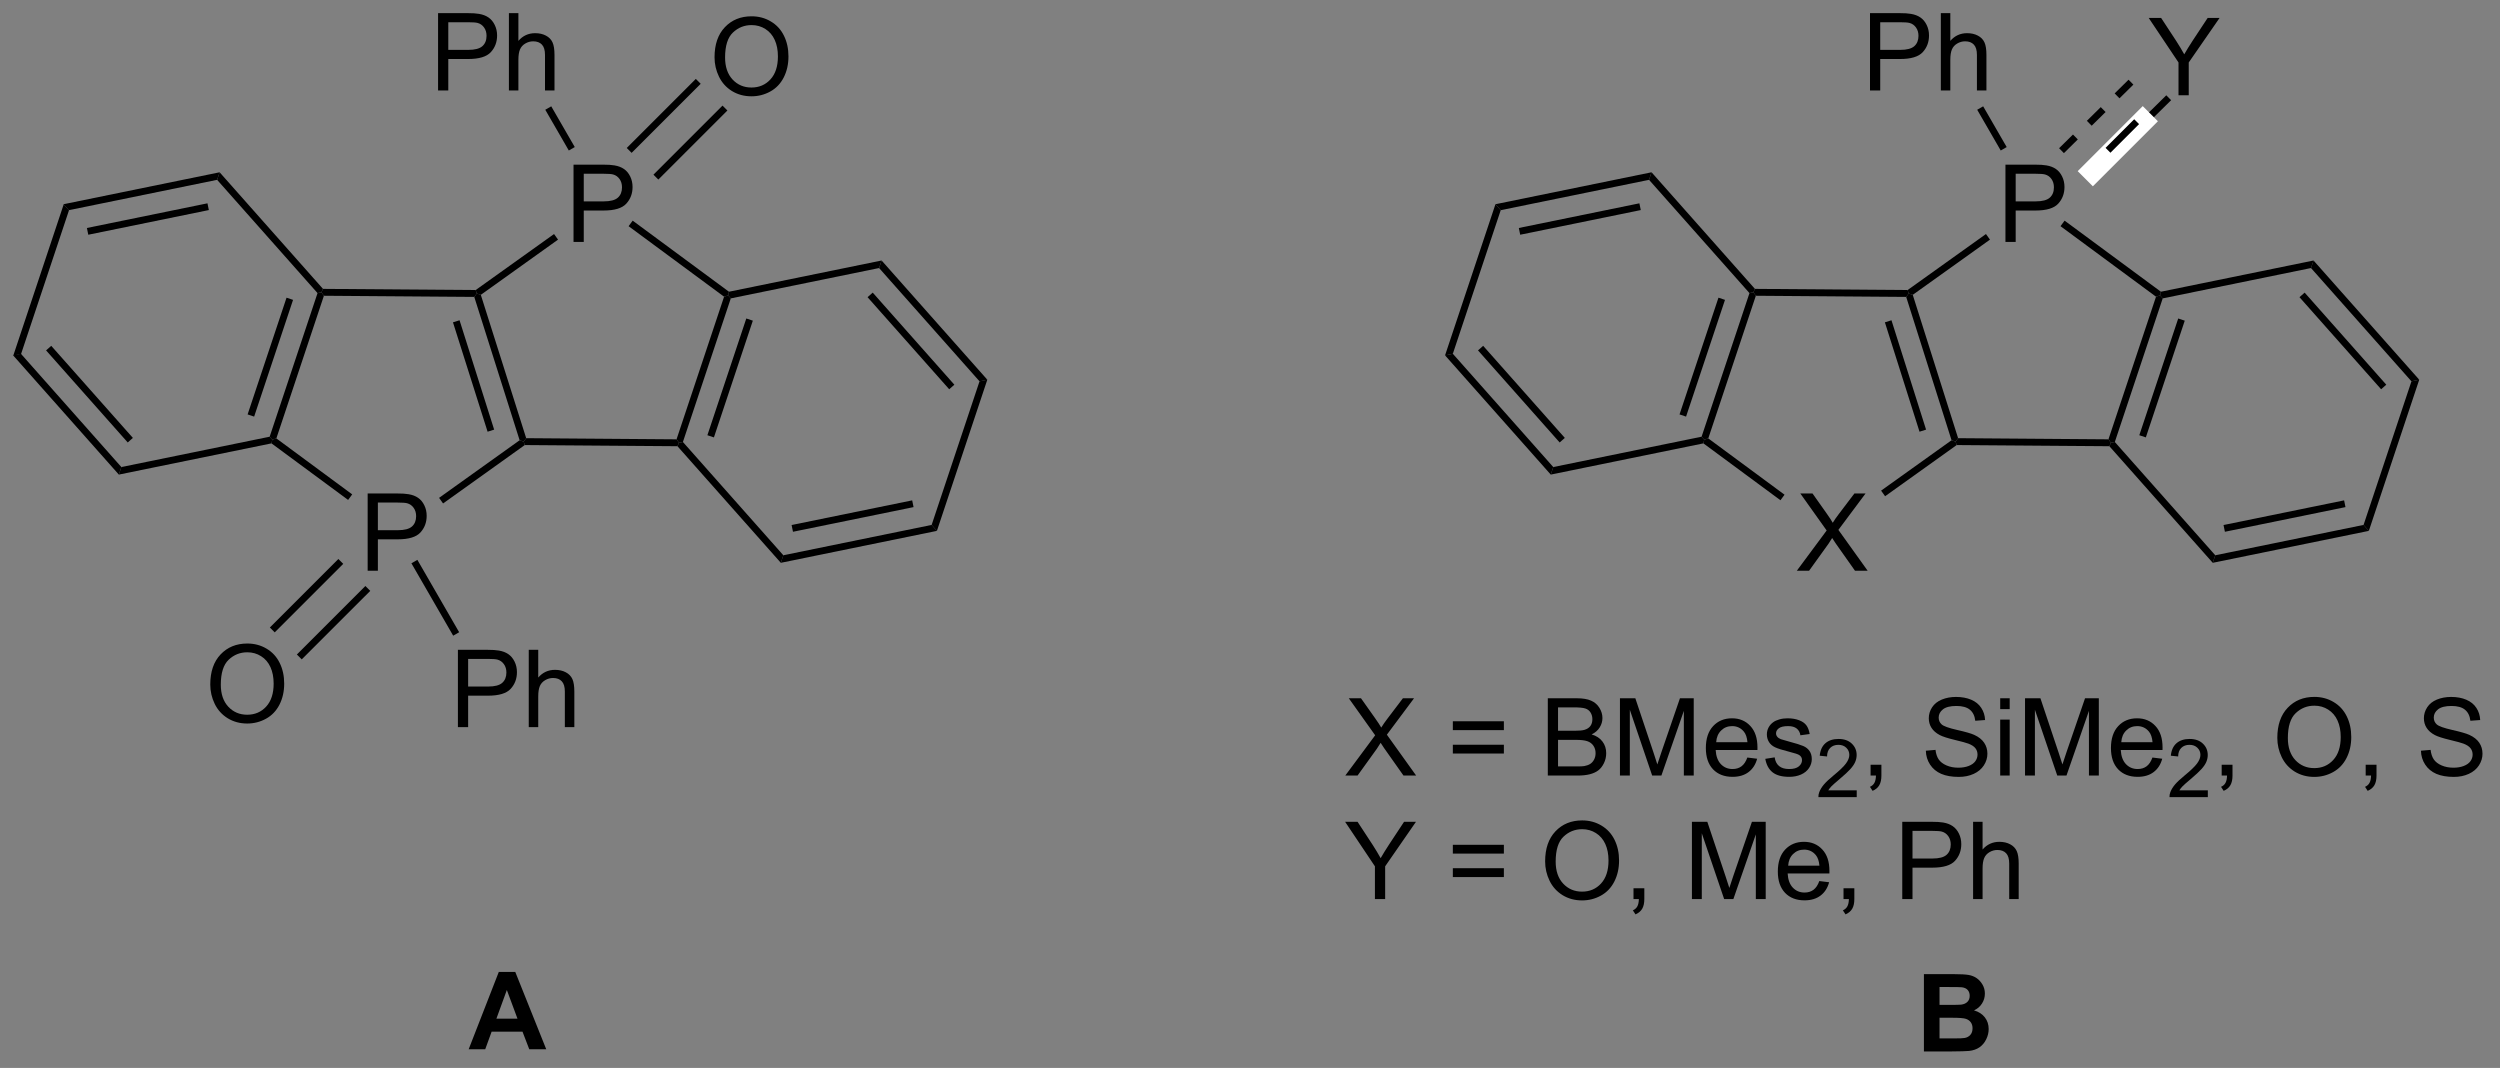 <?xml version="1.0" encoding="UTF-8"?>
<!DOCTYPE svg PUBLIC '-//W3C//DTD SVG 1.0//EN'
          'http://www.w3.org/TR/2001/REC-SVG-20010904/DTD/svg10.dtd'>
<svg stroke-dasharray="none" shape-rendering="auto" xmlns="http://www.w3.org/2000/svg" font-family="'Dialog'" text-rendering="auto" width="508" fill-opacity="1" color-interpolation="auto" color-rendering="auto" preserveAspectRatio="xMidYMid meet" font-size="12px" viewBox="0 0 508 217" fill="black" xmlns:xlink="http://www.w3.org/1999/xlink" stroke="black" image-rendering="auto" stroke-miterlimit="10" stroke-linecap="square" stroke-linejoin="miter" font-style="normal" stroke-width="1" height="217" stroke-dashoffset="0" font-weight="normal" stroke-opacity="1"
><rect x="0" y="0" width="508" height="217" fill="#808080" stroke="none"/><!--Generated by the Batik Graphics2D SVG Generator--><defs id="genericDefs"
  /><g
  ><defs id="defs1"
    ><clipPath clipPathUnits="userSpaceOnUse" id="clipPath1"
      ><path d="M0.633 1.583 L190.794 1.583 L190.794 82.702 L0.633 82.702 L0.633 1.583 Z"
      /></clipPath
      ><clipPath clipPathUnits="userSpaceOnUse" id="clipPath2"
      ><path d="M27.732 13.169 L27.732 92.032 L212.606 92.032 L212.606 13.169 Z"
      /></clipPath
    ></defs
    ><g transform="scale(2.667,2.667) translate(-0.633,-1.583) matrix(1.029,0,0,1.029,-27.892,-11.963)"
    ><path d="M32.437 28.297 L32.828 28.738 L29.281 39.376 L28.704 39.494 Z" stroke="none" clip-path="url(#clipPath2)"
    /></g
    ><g transform="matrix(2.743,0,0,2.743,-76.067,-36.121)"
    ><path d="M28.704 39.494 L29.281 39.376 L36.721 47.767 L36.535 48.326 ZM31.145 39.125 L37.194 45.947 L37.575 45.608 L31.527 38.787 Z" stroke="none" clip-path="url(#clipPath2)"
    /></g
    ><g transform="matrix(2.743,0,0,2.743,-76.067,-36.121)"
    ><path d="M36.535 48.326 L36.721 47.767 L47.708 45.519 L47.903 45.74 L47.843 46.013 Z" stroke="none" clip-path="url(#clipPath2)"
    /></g
    ><g transform="matrix(2.743,0,0,2.743,-76.067,-36.121)"
    ><path d="M48.204 45.645 L47.903 45.74 L47.708 45.519 L51.254 34.881 L51.543 34.822 L51.726 35.078 ZM46.558 44.031 L49.441 35.382 L48.958 35.221 L46.074 43.869 Z" stroke="none" clip-path="url(#clipPath2)"
    /></g
    ><g transform="matrix(2.743,0,0,2.743,-76.067,-36.121)"
    ><path d="M51.658 34.568 L51.543 34.822 L51.254 34.881 L43.815 26.49 L44.001 25.931 Z" stroke="none" clip-path="url(#clipPath2)"
    /></g
    ><g transform="matrix(2.743,0,0,2.743,-76.067,-36.121)"
    ><path d="M44.001 25.931 L43.815 26.49 L32.828 28.738 L32.437 28.297 ZM43.1 28.23 L34.169 30.057 L34.271 30.557 L43.202 28.73 Z" stroke="none" clip-path="url(#clipPath2)"
    /></g
    ><g transform="matrix(2.743,0,0,2.743,-76.067,-36.121)"
    ><path d="M54.967 55.45 L54.967 49.724 L57.128 49.724 Q57.698 49.724 57.998 49.779 Q58.42 49.849 58.703 50.047 Q58.99 50.242 59.164 50.599 Q59.339 50.953 59.339 51.38 Q59.339 52.109 58.873 52.617 Q58.409 53.122 57.193 53.122 L55.724 53.122 L55.724 55.45 L54.967 55.45 ZM55.724 52.445 L57.206 52.445 Q57.94 52.445 58.248 52.172 Q58.558 51.898 58.558 51.404 Q58.558 51.044 58.375 50.789 Q58.193 50.531 57.896 50.45 Q57.706 50.398 57.19 50.398 L55.724 50.398 L55.724 52.445 Z" stroke="none" clip-path="url(#clipPath2)"
    /></g
    ><g transform="matrix(2.743,0,0,2.743,-76.067,-36.121)"
    ><path d="M47.843 46.013 L47.903 45.74 L48.204 45.645 L53.822 49.792 L53.519 50.203 Z" stroke="none" clip-path="url(#clipPath2)"
    /></g
    ><g transform="matrix(2.743,0,0,2.743,-76.067,-36.121)"
    ><path d="M60.554 50.464 L60.258 50.049 L66.225 45.782 L66.524 45.882 L66.605 46.138 Z" stroke="none" clip-path="url(#clipPath2)"
    /></g
    ><g transform="matrix(2.743,0,0,2.743,-76.067,-36.121)"
    ><path d="M66.711 45.628 L66.524 45.882 L66.225 45.782 L62.864 35.163 L63.051 34.91 L63.35 35.01 ZM64.338 44.995 L61.774 36.893 L61.287 37.047 L63.852 45.149 Z" stroke="none" clip-path="url(#clipPath2)"
    /></g
    ><g transform="matrix(2.743,0,0,2.743,-76.067,-36.121)"
    ><path d="M62.97 34.654 L63.051 34.91 L62.864 35.163 L51.726 35.078 L51.543 34.822 L51.658 34.568 Z" stroke="none" clip-path="url(#clipPath2)"
    /></g
    ><g transform="matrix(2.743,0,0,2.743,-76.067,-36.121)"
    ><path d="M70.218 31.092 L70.218 25.365 L72.379 25.365 Q72.95 25.365 73.249 25.42 Q73.671 25.49 73.955 25.688 Q74.242 25.883 74.416 26.24 Q74.591 26.594 74.591 27.021 Q74.591 27.75 74.124 28.258 Q73.661 28.764 72.445 28.764 L70.976 28.764 L70.976 31.092 L70.218 31.092 ZM70.976 28.086 L72.458 28.086 Q73.192 28.086 73.499 27.813 Q73.809 27.54 73.809 27.045 Q73.809 26.685 73.627 26.43 Q73.445 26.172 73.148 26.092 Q72.958 26.04 72.442 26.04 L70.976 26.04 L70.976 28.086 Z" stroke="none" clip-path="url(#clipPath2)"
    /></g
    ><g transform="matrix(2.743,0,0,2.743,-76.067,-36.121)"
    ><path d="M66.605 46.138 L66.524 45.882 L66.711 45.628 L77.849 45.714 L78.032 45.97 L77.917 46.224 Z" stroke="none" clip-path="url(#clipPath2)"
    /></g
    ><g transform="matrix(2.743,0,0,2.743,-76.067,-36.121)"
    ><path d="M78.321 45.911 L78.032 45.97 L77.849 45.714 L81.371 35.147 L81.672 35.052 L81.868 35.273 ZM80.618 45.571 L83.501 36.923 L83.017 36.761 L80.134 45.41 Z" stroke="none" clip-path="url(#clipPath2)"
    /></g
    ><g transform="matrix(2.743,0,0,2.743,-76.067,-36.121)"
    ><path d="M81.732 34.779 L81.672 35.052 L81.371 35.147 L74.297 29.924 L74.6 29.514 Z" stroke="none" clip-path="url(#clipPath2)"
    /></g
    ><g transform="matrix(2.743,0,0,2.743,-76.067,-36.121)"
    ><path d="M68.774 30.505 L69.07 30.92 L63.35 35.01 L63.051 34.91 L62.97 34.654 Z" stroke="none" clip-path="url(#clipPath2)"
    /></g
    ><g transform="matrix(2.743,0,0,2.743,-76.067,-36.121)"
    ><path d="M77.917 46.224 L78.032 45.97 L78.321 45.911 L85.761 54.302 L85.574 54.861 Z" stroke="none" clip-path="url(#clipPath2)"
    /></g
    ><g transform="matrix(2.743,0,0,2.743,-76.067,-36.121)"
    ><path d="M85.574 54.861 L85.761 54.302 L96.747 52.054 L97.138 52.495 ZM86.475 52.562 L95.407 50.735 L95.305 50.235 L86.373 52.062 Z" stroke="none" clip-path="url(#clipPath2)"
    /></g
    ><g transform="matrix(2.743,0,0,2.743,-76.067,-36.121)"
    ><path d="M97.138 52.495 L96.747 52.054 L100.294 41.416 L100.871 41.297 Z" stroke="none" clip-path="url(#clipPath2)"
    /></g
    ><g transform="matrix(2.743,0,0,2.743,-76.067,-36.121)"
    ><path d="M100.871 41.297 L100.294 41.416 L92.854 33.025 L93.04 32.466 ZM98.43 41.667 L92.382 34.845 L92 35.184 L98.048 42.005 Z" stroke="none" clip-path="url(#clipPath2)"
    /></g
    ><g transform="matrix(2.743,0,0,2.743,-76.067,-36.121)"
    ><path d="M93.04 32.466 L92.854 33.025 L81.868 35.273 L81.672 35.052 L81.732 34.779 Z" stroke="none" clip-path="url(#clipPath2)"
    /></g
    ><g transform="matrix(2.743,0,0,2.743,-76.067,-36.121)"
    ><path d="M60.183 19.868 L60.183 14.141 L62.345 14.141 Q62.915 14.141 63.215 14.196 Q63.636 14.266 63.92 14.464 Q64.207 14.659 64.381 15.016 Q64.556 15.37 64.556 15.797 Q64.556 16.527 64.09 17.034 Q63.626 17.54 62.41 17.54 L60.941 17.54 L60.941 19.868 L60.183 19.868 ZM60.941 16.863 L62.423 16.863 Q63.157 16.863 63.465 16.589 Q63.774 16.316 63.774 15.821 Q63.774 15.461 63.592 15.206 Q63.41 14.948 63.113 14.868 Q62.923 14.816 62.407 14.816 L60.941 14.816 L60.941 16.863 ZM65.431 19.868 L65.431 14.141 L66.134 14.141 L66.134 16.196 Q66.626 15.626 67.376 15.626 Q67.837 15.626 68.175 15.808 Q68.517 15.988 68.662 16.308 Q68.808 16.628 68.808 17.238 L68.808 19.868 L68.105 19.868 L68.105 17.238 Q68.105 16.712 67.876 16.472 Q67.649 16.23 67.23 16.23 Q66.918 16.23 66.642 16.394 Q66.368 16.555 66.251 16.834 Q66.134 17.11 66.134 17.597 L66.134 19.868 L65.431 19.868 Z" stroke="none" clip-path="url(#clipPath2)"
    /></g
    ><g transform="matrix(2.743,0,0,2.743,-76.067,-36.121)"
    ><path d="M70.31 24.063 L69.868 24.318 L68.125 21.299 L68.567 21.044 Z" stroke="none" clip-path="url(#clipPath2)"
    /></g
    ><g transform="matrix(2.743,0,0,2.743,-76.067,-36.121)"
    ><path d="M138.513 28.297 L138.904 28.738 L135.357 39.376 L134.78 39.494 Z" stroke="none" clip-path="url(#clipPath2)"
    /></g
    ><g transform="matrix(2.743,0,0,2.743,-76.067,-36.121)"
    ><path d="M134.78 39.494 L135.357 39.376 L142.797 47.767 L142.611 48.326 ZM137.221 39.125 L143.27 45.947 L143.652 45.608 L137.603 38.787 Z" stroke="none" clip-path="url(#clipPath2)"
    /></g
    ><g transform="matrix(2.743,0,0,2.743,-76.067,-36.121)"
    ><path d="M142.611 48.326 L142.797 47.767 L153.784 45.519 L153.979 45.74 L153.919 46.013 Z" stroke="none" clip-path="url(#clipPath2)"
    /></g
    ><g transform="matrix(2.743,0,0,2.743,-76.067,-36.121)"
    ><path d="M154.28 45.645 L153.979 45.74 L153.784 45.519 L157.331 34.881 L157.619 34.822 L157.803 35.078 ZM152.634 44.031 L155.518 35.382 L155.034 35.221 L152.15 43.869 Z" stroke="none" clip-path="url(#clipPath2)"
    /></g
    ><g transform="matrix(2.743,0,0,2.743,-76.067,-36.121)"
    ><path d="M157.735 34.568 L157.619 34.822 L157.331 34.881 L149.891 26.49 L150.077 25.931 Z" stroke="none" clip-path="url(#clipPath2)"
    /></g
    ><g transform="matrix(2.743,0,0,2.743,-76.067,-36.121)"
    ><path d="M150.077 25.931 L149.891 26.49 L138.904 28.738 L138.513 28.297 ZM149.176 28.23 L140.245 30.057 L140.347 30.557 L149.279 28.73 Z" stroke="none" clip-path="url(#clipPath2)"
    /></g
    ><g transform="matrix(2.743,0,0,2.743,-76.067,-36.121)"
    ><path d="M160.837 55.45 L163.05 52.466 L161.097 49.724 L162.001 49.724 L163.04 51.193 Q163.363 51.648 163.501 51.896 Q163.691 51.583 163.954 51.242 L165.105 49.724 L165.931 49.724 L163.918 52.422 L166.087 55.45 L165.149 55.45 L163.707 53.406 Q163.587 53.232 163.457 53.023 Q163.267 53.336 163.183 53.453 L161.746 55.45 L160.837 55.45 Z" stroke="none" clip-path="url(#clipPath2)"
    /></g
    ><g transform="matrix(2.743,0,0,2.743,-76.067,-36.121)"
    ><path d="M153.919 46.013 L153.979 45.74 L154.28 45.645 L159.929 49.816 L159.626 50.226 Z" stroke="none" clip-path="url(#clipPath2)"
    /></g
    ><g transform="matrix(2.743,0,0,2.743,-76.067,-36.121)"
    ><path d="M167.379 49.929 L167.082 49.514 L172.301 45.782 L172.6 45.882 L172.681 46.138 Z" stroke="none" clip-path="url(#clipPath2)"
    /></g
    ><g transform="matrix(2.743,0,0,2.743,-76.067,-36.121)"
    ><path d="M172.787 45.628 L172.6 45.882 L172.301 45.782 L168.94 35.163 L169.127 34.91 L169.427 35.01 ZM170.414 44.995 L167.85 36.893 L167.363 37.047 L169.928 45.149 Z" stroke="none" clip-path="url(#clipPath2)"
    /></g
    ><g transform="matrix(2.743,0,0,2.743,-76.067,-36.121)"
    ><path d="M169.047 34.654 L169.127 34.91 L168.94 35.163 L157.803 35.078 L157.619 34.822 L157.735 34.568 Z" stroke="none" clip-path="url(#clipPath2)"
    /></g
    ><g transform="matrix(2.743,0,0,2.743,-76.067,-36.121)"
    ><path d="M176.294 31.092 L176.294 25.365 L178.456 25.365 Q179.026 25.365 179.326 25.42 Q179.747 25.49 180.031 25.688 Q180.318 25.883 180.492 26.24 Q180.667 26.594 180.667 27.021 Q180.667 27.75 180.201 28.258 Q179.737 28.764 178.521 28.764 L177.052 28.764 L177.052 31.092 L176.294 31.092 ZM177.052 28.086 L178.534 28.086 Q179.268 28.086 179.576 27.813 Q179.885 27.54 179.885 27.045 Q179.885 26.685 179.703 26.43 Q179.521 26.172 179.224 26.092 Q179.034 26.04 178.518 26.04 L177.052 26.04 L177.052 28.086 Z" stroke="none" clip-path="url(#clipPath2)"
    /></g
    ><g transform="matrix(2.743,0,0,2.743,-76.067,-36.121)"
    ><path d="M172.681 46.138 L172.6 45.882 L172.787 45.628 L183.925 45.714 L184.108 45.97 L183.993 46.224 Z" stroke="none" clip-path="url(#clipPath2)"
    /></g
    ><g transform="matrix(2.743,0,0,2.743,-76.067,-36.121)"
    ><path d="M184.397 45.911 L184.108 45.97 L183.925 45.714 L187.448 35.147 L187.748 35.052 L187.944 35.273 ZM186.694 45.571 L189.577 36.923 L189.093 36.761 L186.21 45.41 Z" stroke="none" clip-path="url(#clipPath2)"
    /></g
    ><g transform="matrix(2.743,0,0,2.743,-76.067,-36.121)"
    ><path d="M187.809 34.779 L187.748 35.052 L187.448 35.147 L180.373 29.924 L180.676 29.514 Z" stroke="none" clip-path="url(#clipPath2)"
    /></g
    ><g transform="matrix(2.743,0,0,2.743,-76.067,-36.121)"
    ><path d="M174.85 30.505 L175.147 30.92 L169.427 35.01 L169.127 34.91 L169.047 34.654 Z" stroke="none" clip-path="url(#clipPath2)"
    /></g
    ><g transform="matrix(2.743,0,0,2.743,-76.067,-36.121)"
    ><path d="M183.993 46.224 L184.108 45.97 L184.397 45.911 L191.837 54.302 L191.65 54.861 Z" stroke="none" clip-path="url(#clipPath2)"
    /></g
    ><g transform="matrix(2.743,0,0,2.743,-76.067,-36.121)"
    ><path d="M191.65 54.861 L191.837 54.302 L202.823 52.054 L203.214 52.495 ZM192.551 52.562 L201.483 50.735 L201.381 50.235 L192.449 52.062 Z" stroke="none" clip-path="url(#clipPath2)"
    /></g
    ><g transform="matrix(2.743,0,0,2.743,-76.067,-36.121)"
    ><path d="M203.214 52.495 L202.823 52.054 L206.37 41.416 L206.947 41.297 Z" stroke="none" clip-path="url(#clipPath2)"
    /></g
    ><g transform="matrix(2.743,0,0,2.743,-76.067,-36.121)"
    ><path d="M206.947 41.297 L206.37 41.416 L198.93 33.025 L199.117 32.466 ZM204.506 41.667 L198.458 34.845 L198.076 35.184 L204.124 42.005 Z" stroke="none" clip-path="url(#clipPath2)"
    /></g
    ><g transform="matrix(2.743,0,0,2.743,-76.067,-36.121)"
    ><path d="M199.117 32.466 L198.93 33.025 L187.944 35.273 L187.748 35.052 L187.809 34.779 Z" stroke="none" clip-path="url(#clipPath2)"
    /></g
    ><g transform="matrix(2.743,0,0,2.743,-76.067,-36.121)"
    ><path d="M166.26 19.868 L166.26 14.141 L168.421 14.141 Q168.991 14.141 169.291 14.196 Q169.713 14.266 169.996 14.464 Q170.283 14.659 170.457 15.016 Q170.632 15.37 170.632 15.797 Q170.632 16.527 170.166 17.034 Q169.702 17.54 168.486 17.54 L167.017 17.54 L167.017 19.868 L166.26 19.868 ZM167.017 16.863 L168.499 16.863 Q169.233 16.863 169.541 16.589 Q169.851 16.316 169.851 15.821 Q169.851 15.461 169.668 15.206 Q169.486 14.948 169.189 14.868 Q168.999 14.816 168.483 14.816 L167.017 14.816 L167.017 16.863 ZM171.507 19.868 L171.507 14.141 L172.21 14.141 L172.21 16.196 Q172.702 15.626 173.452 15.626 Q173.913 15.626 174.252 15.808 Q174.593 15.988 174.739 16.308 Q174.885 16.628 174.885 17.238 L174.885 19.868 L174.181 19.868 L174.181 17.238 Q174.181 16.712 173.952 16.472 Q173.726 16.23 173.306 16.23 Q172.994 16.23 172.718 16.394 Q172.444 16.555 172.327 16.834 Q172.21 17.11 172.21 17.597 L172.21 19.868 L171.507 19.868 Z" stroke="none" clip-path="url(#clipPath2)"
    /></g
    ><g transform="matrix(2.743,0,0,2.743,-76.067,-36.121)"
    ><path d="M176.386 24.063 L175.944 24.318 L174.201 21.299 L174.643 21.044 Z" stroke="none" clip-path="url(#clipPath2)"
    /></g
    ><g transform="matrix(2.743,0,0,2.743,-76.067,-36.121)"
    ><path d="M189.114 20.224 L189.114 17.797 L186.906 14.498 L187.827 14.498 L188.958 16.224 Q189.27 16.709 189.538 17.193 Q189.796 16.742 190.163 16.18 L191.273 14.498 L192.156 14.498 L189.872 17.797 L189.872 20.224 L189.114 20.224 Z" stroke="none" clip-path="url(#clipPath2)"
    /></g
    ><g transform="matrix(2.743,0,0,2.743,-76.067,-36.121)"
    ><path d="M182.581 26.496 L188.567 20.591 L188.209 20.228 L182.223 26.132 ZM180.625 24.512 L181.654 23.497 L181.296 23.134 L180.267 24.149 ZM182.683 22.482 L183.713 21.467 L183.354 21.104 L182.325 22.119 ZM184.742 20.452 L185.771 19.436 L185.413 19.073 L184.383 20.088 Z" stroke="none" clip-path="url(#clipPath2)"
    /></g
    ><g transform="matrix(2.743,0,0,2.743,-76.067,-36.121)"
    ><path d="M68.197 90.898 L66.939 90.898 L66.439 89.596 L64.15 89.596 L63.676 90.898 L62.45 90.898 L64.681 85.171 L65.903 85.171 L68.197 90.898 ZM66.067 88.632 L65.278 86.507 L64.504 88.632 L66.067 88.632 Z" stroke="none" clip-path="url(#clipPath2)"
    /></g
    ><g transform="matrix(2.743,0,0,2.743,-76.067,-36.121)"
    ><path d="M127.389 70.622 L129.603 67.638 L127.65 64.896 L128.553 64.896 L129.593 66.365 Q129.915 66.82 130.053 67.068 Q130.244 66.755 130.506 66.414 L131.658 64.896 L132.483 64.896 L130.47 67.594 L132.639 70.622 L131.702 70.622 L130.259 68.578 Q130.139 68.403 130.009 68.195 Q129.819 68.508 129.736 68.625 L128.298 70.622 L127.389 70.622 ZM139.138 67.255 L135.357 67.255 L135.357 66.599 L139.138 66.599 L139.138 67.255 ZM139.138 68.992 L135.357 68.992 L135.357 68.336 L139.138 68.336 L139.138 68.992 ZM142.392 70.622 L142.392 64.896 L144.54 64.896 Q145.197 64.896 145.593 65.07 Q145.991 65.242 146.215 65.604 Q146.439 65.966 146.439 66.359 Q146.439 66.727 146.238 67.052 Q146.04 67.375 145.639 67.575 Q146.158 67.727 146.436 68.094 Q146.718 68.461 146.718 68.961 Q146.718 69.365 146.546 69.711 Q146.376 70.055 146.126 70.242 Q145.876 70.43 145.499 70.526 Q145.124 70.622 144.577 70.622 L142.392 70.622 ZM143.15 67.302 L144.389 67.302 Q144.892 67.302 145.111 67.234 Q145.4 67.148 145.546 66.95 Q145.694 66.75 145.694 66.45 Q145.694 66.164 145.556 65.948 Q145.421 65.732 145.165 65.651 Q144.913 65.57 144.296 65.57 L143.15 65.57 L143.15 67.302 ZM143.15 69.945 L144.577 69.945 Q144.944 69.945 145.093 69.919 Q145.353 69.872 145.527 69.763 Q145.704 69.653 145.816 69.445 Q145.931 69.234 145.931 68.961 Q145.931 68.641 145.767 68.406 Q145.603 68.169 145.311 68.073 Q145.022 67.977 144.475 67.977 L143.15 67.977 L143.15 69.945 ZM147.736 70.622 L147.736 64.896 L148.876 64.896 L150.233 68.95 Q150.421 69.516 150.506 69.797 Q150.603 69.484 150.811 68.88 L152.181 64.896 L153.202 64.896 L153.202 70.622 L152.47 70.622 L152.47 65.828 L150.806 70.622 L150.124 70.622 L148.468 65.747 L148.468 70.622 L147.736 70.622 ZM157.173 69.286 L157.9 69.375 Q157.728 70.013 157.262 70.365 Q156.798 70.716 156.077 70.716 Q155.165 70.716 154.631 70.156 Q154.1 69.594 154.1 68.583 Q154.1 67.536 154.639 66.958 Q155.178 66.38 156.038 66.38 Q156.869 66.38 157.395 66.948 Q157.923 67.513 157.923 68.539 Q157.923 68.602 157.921 68.727 L154.827 68.727 Q154.866 69.411 155.212 69.776 Q155.561 70.138 156.079 70.138 Q156.468 70.138 156.741 69.935 Q157.014 69.732 157.173 69.286 ZM154.866 68.148 L157.181 68.148 Q157.134 67.625 156.915 67.365 Q156.579 66.958 156.046 66.958 Q155.561 66.958 155.231 67.284 Q154.9 67.607 154.866 68.148 ZM158.503 69.383 L159.198 69.273 Q159.255 69.693 159.524 69.917 Q159.792 70.138 160.271 70.138 Q160.755 70.138 160.99 69.94 Q161.224 69.742 161.224 69.477 Q161.224 69.24 161.018 69.102 Q160.872 69.008 160.299 68.865 Q159.526 68.669 159.227 68.526 Q158.927 68.383 158.774 68.133 Q158.62 67.88 158.62 67.575 Q158.62 67.297 158.745 67.062 Q158.872 66.825 159.091 66.669 Q159.255 66.547 159.539 66.463 Q159.823 66.38 160.146 66.38 Q160.636 66.38 161.003 66.521 Q161.372 66.661 161.547 66.901 Q161.724 67.141 161.792 67.544 L161.104 67.638 Q161.057 67.318 160.831 67.138 Q160.607 66.958 160.198 66.958 Q159.714 66.958 159.505 67.12 Q159.299 67.278 159.299 67.492 Q159.299 67.63 159.386 67.74 Q159.471 67.852 159.654 67.927 Q159.761 67.966 160.276 68.107 Q161.021 68.305 161.315 68.432 Q161.612 68.56 161.779 68.802 Q161.948 69.044 161.948 69.403 Q161.948 69.755 161.742 70.065 Q161.536 70.375 161.149 70.547 Q160.763 70.716 160.276 70.716 Q159.466 70.716 159.042 70.38 Q158.62 70.044 158.503 69.383 Z" stroke="none" clip-path="url(#clipPath2)"
    /></g
    ><g transform="matrix(2.743,0,0,2.743,-76.067,-36.121)"
    ><path d="M165.277 71.715 L165.277 72.222 L162.437 72.222 Q162.431 72.031 162.499 71.855 Q162.607 71.566 162.845 71.285 Q163.085 71.004 163.536 70.634 Q164.236 70.06 164.482 69.724 Q164.728 69.388 164.728 69.09 Q164.728 68.777 164.503 68.562 Q164.281 68.345 163.919 68.345 Q163.538 68.345 163.31 68.574 Q163.081 68.802 163.079 69.207 L162.536 69.152 Q162.593 68.545 162.956 68.228 Q163.32 67.91 163.931 67.91 Q164.55 67.91 164.91 68.254 Q165.271 68.595 165.271 69.101 Q165.271 69.359 165.165 69.609 Q165.06 69.857 164.814 70.132 Q164.57 70.408 164.001 70.888 Q163.527 71.287 163.392 71.429 Q163.257 71.572 163.169 71.715 L165.277 71.715 Z" stroke="none" clip-path="url(#clipPath2)"
    /></g
    ><g transform="matrix(2.743,0,0,2.743,-76.067,-36.121)"
    ><path d="M166.303 70.622 L166.303 69.82 L167.105 69.82 L167.105 70.622 Q167.105 71.065 166.949 71.336 Q166.793 71.607 166.452 71.755 L166.256 71.456 Q166.48 71.357 166.584 71.167 Q166.691 70.979 166.702 70.622 L166.303 70.622 ZM170.397 68.781 L171.113 68.719 Q171.162 69.148 171.347 69.424 Q171.535 69.7 171.925 69.87 Q172.316 70.039 172.803 70.039 Q173.238 70.039 173.569 69.911 Q173.902 69.781 174.064 69.557 Q174.225 69.333 174.225 69.068 Q174.225 68.797 174.069 68.596 Q173.912 68.396 173.553 68.258 Q173.324 68.169 172.535 67.979 Q171.746 67.789 171.428 67.622 Q171.019 67.406 170.816 67.088 Q170.615 66.771 170.615 66.375 Q170.615 65.943 170.86 65.565 Q171.108 65.187 171.579 64.992 Q172.053 64.797 172.631 64.797 Q173.269 64.797 173.754 65.002 Q174.24 65.208 174.501 65.607 Q174.764 66.005 174.785 66.508 L174.058 66.562 Q173.998 66.021 173.66 65.745 Q173.324 65.466 172.662 65.466 Q171.975 65.466 171.66 65.719 Q171.347 65.969 171.347 66.325 Q171.347 66.633 171.569 66.833 Q171.787 67.031 172.712 67.242 Q173.636 67.45 173.98 67.607 Q174.48 67.836 174.717 68.19 Q174.957 68.544 174.957 69.005 Q174.957 69.461 174.694 69.867 Q174.433 70.271 173.941 70.497 Q173.452 70.721 172.839 70.721 Q172.061 70.721 171.535 70.495 Q171.011 70.266 170.712 69.812 Q170.412 69.357 170.397 68.781 ZM175.905 65.703 L175.905 64.896 L176.608 64.896 L176.608 65.703 L175.905 65.703 ZM175.905 70.622 L175.905 66.474 L176.608 66.474 L176.608 70.622 L175.905 70.622 ZM177.744 70.622 L177.744 64.896 L178.885 64.896 L180.242 68.95 Q180.429 69.516 180.515 69.797 Q180.612 69.484 180.82 68.88 L182.19 64.896 L183.211 64.896 L183.211 70.622 L182.479 70.622 L182.479 65.828 L180.815 70.622 L180.132 70.622 L178.476 65.747 L178.476 70.622 L177.744 70.622 ZM187.182 69.286 L187.909 69.375 Q187.737 70.013 187.27 70.365 Q186.807 70.716 186.086 70.716 Q185.174 70.716 184.64 70.156 Q184.109 69.594 184.109 68.583 Q184.109 67.536 184.648 66.958 Q185.187 66.38 186.047 66.38 Q186.877 66.38 187.403 66.948 Q187.932 67.513 187.932 68.539 Q187.932 68.602 187.929 68.727 L184.836 68.727 Q184.875 69.411 185.221 69.776 Q185.57 70.138 186.088 70.138 Q186.476 70.138 186.75 69.935 Q187.023 69.732 187.182 69.286 ZM184.875 68.148 L187.19 68.148 Q187.143 67.625 186.924 67.365 Q186.588 66.958 186.054 66.958 Q185.57 66.958 185.239 67.284 Q184.909 67.607 184.875 68.148 Z" stroke="none" clip-path="url(#clipPath2)"
    /></g
    ><g transform="matrix(2.743,0,0,2.743,-76.067,-36.121)"
    ><path d="M191.286 71.715 L191.286 72.222 L188.446 72.222 Q188.44 72.031 188.508 71.855 Q188.616 71.566 188.854 71.285 Q189.094 71.004 189.545 70.634 Q190.244 70.06 190.491 69.724 Q190.737 69.388 190.737 69.09 Q190.737 68.777 190.512 68.562 Q190.289 68.345 189.928 68.345 Q189.547 68.345 189.319 68.574 Q189.09 68.802 189.088 69.207 L188.545 69.152 Q188.602 68.545 188.965 68.228 Q189.328 67.91 189.94 67.91 Q190.559 67.91 190.918 68.254 Q191.28 68.595 191.28 69.101 Q191.28 69.359 191.174 69.609 Q191.069 69.857 190.823 70.132 Q190.578 70.408 190.01 70.888 Q189.536 71.287 189.401 71.429 Q189.266 71.572 189.178 71.715 L191.286 71.715 Z" stroke="none" clip-path="url(#clipPath2)"
    /></g
    ><g transform="matrix(2.743,0,0,2.743,-76.067,-36.121)"
    ><path d="M192.312 70.622 L192.312 69.82 L193.114 69.82 L193.114 70.622 Q193.114 71.065 192.958 71.336 Q192.801 71.607 192.46 71.755 L192.265 71.456 Q192.489 71.357 192.593 71.167 Q192.7 70.979 192.71 70.622 L192.312 70.622 ZM196.434 67.833 Q196.434 66.406 197.2 65.602 Q197.965 64.794 199.176 64.794 Q199.968 64.794 200.603 65.174 Q201.242 65.552 201.575 66.229 Q201.911 66.906 201.911 67.766 Q201.911 68.638 201.559 69.325 Q201.208 70.013 200.562 70.367 Q199.919 70.721 199.171 70.721 Q198.364 70.721 197.726 70.331 Q197.09 69.937 196.762 69.263 Q196.434 68.586 196.434 67.833 ZM197.215 67.844 Q197.215 68.88 197.77 69.477 Q198.327 70.07 199.169 70.07 Q200.023 70.07 200.575 69.469 Q201.13 68.867 201.13 67.763 Q201.13 67.062 200.893 66.542 Q200.656 66.021 200.2 65.734 Q199.747 65.445 199.179 65.445 Q198.374 65.445 197.794 66 Q197.215 66.552 197.215 67.844 ZM202.98 70.622 L202.98 69.82 L203.782 69.82 L203.782 70.622 Q203.782 71.065 203.626 71.336 Q203.469 71.607 203.128 71.755 L202.933 71.456 Q203.157 71.357 203.261 71.167 Q203.368 70.979 203.378 70.622 L202.98 70.622 ZM207.074 68.781 L207.79 68.719 Q207.839 69.148 208.024 69.424 Q208.212 69.7 208.602 69.87 Q208.993 70.039 209.48 70.039 Q209.915 70.039 210.245 69.911 Q210.579 69.781 210.74 69.557 Q210.902 69.333 210.902 69.068 Q210.902 68.797 210.745 68.596 Q210.589 68.396 210.23 68.258 Q210.001 68.169 209.212 67.979 Q208.423 67.789 208.105 67.622 Q207.696 67.406 207.493 67.088 Q207.292 66.771 207.292 66.375 Q207.292 65.943 207.537 65.565 Q207.785 65.187 208.256 64.992 Q208.73 64.797 209.308 64.797 Q209.946 64.797 210.43 65.002 Q210.917 65.208 211.178 65.607 Q211.441 66.005 211.462 66.508 L210.735 66.562 Q210.675 66.021 210.337 65.745 Q210.001 65.466 209.339 65.466 Q208.652 65.466 208.337 65.719 Q208.024 65.969 208.024 66.325 Q208.024 66.633 208.245 66.833 Q208.464 67.031 209.389 67.242 Q210.313 67.45 210.657 67.607 Q211.157 67.836 211.394 68.19 Q211.633 68.544 211.633 69.005 Q211.633 69.461 211.37 69.867 Q211.11 70.271 210.618 70.497 Q210.128 70.721 209.516 70.721 Q208.738 70.721 208.212 70.495 Q207.688 70.266 207.389 69.812 Q207.089 69.357 207.074 68.781 Z" stroke="none" clip-path="url(#clipPath2)"
    /></g
    ><g transform="matrix(2.743,0,0,2.743,-76.067,-36.121)"
    ><path d="M129.585 79.772 L129.585 77.345 L127.376 74.046 L128.298 74.046 L129.428 75.772 Q129.741 76.257 130.009 76.741 Q130.267 76.29 130.634 75.728 L131.744 74.046 L132.626 74.046 L130.343 77.345 L130.343 79.772 L129.585 79.772 ZM139.138 76.405 L135.357 76.405 L135.357 75.749 L139.138 75.749 L139.138 76.405 ZM139.138 78.142 L135.357 78.142 L135.357 77.486 L139.138 77.486 L139.138 78.142 ZM142.194 76.983 Q142.194 75.556 142.96 74.751 Q143.725 73.944 144.936 73.944 Q145.728 73.944 146.363 74.324 Q147.001 74.702 147.335 75.379 Q147.671 76.056 147.671 76.915 Q147.671 77.788 147.319 78.475 Q146.968 79.163 146.322 79.517 Q145.678 79.871 144.931 79.871 Q144.124 79.871 143.486 79.481 Q142.85 79.087 142.522 78.413 Q142.194 77.736 142.194 76.983 ZM142.975 76.994 Q142.975 78.03 143.53 78.626 Q144.087 79.22 144.928 79.22 Q145.783 79.22 146.335 78.619 Q146.889 78.017 146.889 76.913 Q146.889 76.212 146.652 75.692 Q146.415 75.171 145.96 74.884 Q145.506 74.595 144.939 74.595 Q144.134 74.595 143.553 75.15 Q142.975 75.702 142.975 76.994 ZM148.74 79.772 L148.74 78.97 L149.542 78.97 L149.542 79.772 Q149.542 80.215 149.386 80.486 Q149.229 80.757 148.888 80.905 L148.693 80.606 Q148.917 80.507 149.021 80.317 Q149.128 80.129 149.138 79.772 L148.74 79.772 ZM153.068 79.772 L153.068 74.046 L154.208 74.046 L155.565 78.1 Q155.753 78.665 155.839 78.947 Q155.935 78.634 156.143 78.03 L157.513 74.046 L158.534 74.046 L158.534 79.772 L157.802 79.772 L157.802 74.978 L156.138 79.772 L155.456 79.772 L153.799 74.897 L153.799 79.772 L153.068 79.772 ZM162.505 78.436 L163.232 78.525 Q163.06 79.163 162.594 79.514 Q162.13 79.866 161.409 79.866 Q160.497 79.866 159.964 79.306 Q159.432 78.744 159.432 77.733 Q159.432 76.686 159.971 76.108 Q160.511 75.53 161.37 75.53 Q162.201 75.53 162.727 76.098 Q163.255 76.663 163.255 77.689 Q163.255 77.751 163.253 77.876 L160.159 77.876 Q160.198 78.561 160.544 78.926 Q160.893 79.288 161.411 79.288 Q161.799 79.288 162.073 79.085 Q162.346 78.882 162.505 78.436 ZM160.198 77.298 L162.513 77.298 Q162.466 76.775 162.247 76.514 Q161.911 76.108 161.378 76.108 Q160.893 76.108 160.562 76.434 Q160.232 76.757 160.198 77.298 ZM164.298 79.772 L164.298 78.97 L165.1 78.97 L165.1 79.772 Q165.1 80.215 164.944 80.486 Q164.788 80.757 164.447 80.905 L164.251 80.606 Q164.475 80.507 164.579 80.317 Q164.686 80.129 164.697 79.772 L164.298 79.772 ZM168.65 79.772 L168.65 74.046 L170.811 74.046 Q171.381 74.046 171.681 74.1 Q172.103 74.171 172.387 74.369 Q172.673 74.564 172.848 74.921 Q173.022 75.275 173.022 75.702 Q173.022 76.431 172.556 76.939 Q172.093 77.444 170.876 77.444 L169.408 77.444 L169.408 79.772 L168.65 79.772 ZM169.408 76.767 L170.889 76.767 Q171.624 76.767 171.931 76.494 Q172.241 76.22 172.241 75.725 Q172.241 75.366 172.059 75.111 Q171.876 74.853 171.579 74.772 Q171.389 74.72 170.874 74.72 L169.408 74.72 L169.408 76.767 ZM173.897 79.772 L173.897 74.046 L174.6 74.046 L174.6 76.1 Q175.093 75.53 175.843 75.53 Q176.303 75.53 176.642 75.712 Q176.983 75.892 177.129 76.212 Q177.275 76.533 177.275 77.142 L177.275 79.772 L176.572 79.772 L176.572 77.142 Q176.572 76.616 176.343 76.376 Q176.116 76.134 175.697 76.134 Q175.384 76.134 175.108 76.298 Q174.835 76.46 174.718 76.738 Q174.6 77.014 174.6 77.501 L174.6 79.772 L173.897 79.772 Z" stroke="none" clip-path="url(#clipPath2)"
    /></g
    ><g transform="matrix(2.743,0,0,2.743,-76.067,-36.121)"
    ><path d="M170.254 85.334 L172.543 85.334 Q173.223 85.334 173.556 85.391 Q173.892 85.446 174.155 85.625 Q174.418 85.805 174.593 86.105 Q174.77 86.404 174.77 86.774 Q174.77 87.177 174.554 87.513 Q174.338 87.849 173.965 88.016 Q174.489 88.17 174.77 88.537 Q175.051 88.904 175.051 89.399 Q175.051 89.789 174.869 90.159 Q174.689 90.529 174.374 90.75 Q174.059 90.969 173.598 91.021 Q173.309 91.052 172.205 91.06 L170.254 91.06 L170.254 85.334 ZM171.411 86.287 L171.411 87.61 L172.168 87.61 Q172.845 87.61 173.01 87.591 Q173.306 87.555 173.476 87.386 Q173.645 87.216 173.645 86.938 Q173.645 86.672 173.499 86.508 Q173.353 86.341 173.064 86.305 Q172.892 86.287 172.075 86.287 L171.411 86.287 ZM171.411 88.563 L171.411 90.094 L172.481 90.094 Q173.106 90.094 173.275 90.06 Q173.533 90.013 173.694 89.831 Q173.856 89.649 173.856 89.344 Q173.856 89.086 173.731 88.907 Q173.606 88.727 173.369 88.646 Q173.135 88.563 172.345 88.563 L171.411 88.563 Z" stroke="none" clip-path="url(#clipPath2)"
    /></g
    ><g transform="matrix(2.743,0,0,2.743,-76.067,-36.121)"
    ><path d="M80.664 17.415 Q80.664 15.988 81.429 15.184 Q82.195 14.376 83.406 14.376 Q84.198 14.376 84.833 14.757 Q85.471 15.134 85.804 15.811 Q86.14 16.488 86.14 17.348 Q86.14 18.22 85.789 18.907 Q85.437 19.595 84.791 19.949 Q84.148 20.303 83.401 20.303 Q82.593 20.303 81.955 19.913 Q81.32 19.52 80.992 18.845 Q80.664 18.168 80.664 17.415 ZM81.445 17.426 Q81.445 18.462 82 19.059 Q82.557 19.652 83.398 19.652 Q84.252 19.652 84.804 19.051 Q85.359 18.449 85.359 17.345 Q85.359 16.645 85.122 16.124 Q84.885 15.603 84.429 15.316 Q83.976 15.027 83.408 15.027 Q82.604 15.027 82.023 15.582 Q81.445 16.134 81.445 17.426 Z" stroke="none" clip-path="url(#clipPath2)"
    /></g
    ><g transform="matrix(2.743,0,0,2.743,-76.067,-36.121)"
    ><path d="M76.499 26.47 L81.616 21.353 L81.255 20.992 L76.138 26.109 ZM74.521 24.492 L79.638 19.375 L79.277 19.014 L74.16 24.131 Z" stroke="none" clip-path="url(#clipPath2)"
    /></g
    ><g transform="matrix(2.743,0,0,2.743,-76.067,-36.121)"
    ><path d="M61.653 67.032 L61.653 61.306 L63.815 61.306 Q64.385 61.306 64.685 61.361 Q65.106 61.431 65.39 61.629 Q65.677 61.824 65.851 62.181 Q66.026 62.535 66.026 62.962 Q66.026 63.691 65.56 64.199 Q65.096 64.704 63.88 64.704 L62.411 64.704 L62.411 67.032 L61.653 67.032 ZM62.411 64.027 L63.893 64.027 Q64.627 64.027 64.935 63.754 Q65.245 63.48 65.245 62.986 Q65.245 62.626 65.062 62.371 Q64.88 62.113 64.583 62.032 Q64.393 61.98 63.877 61.98 L62.411 61.98 L62.411 64.027 ZM66.901 67.032 L66.901 61.306 L67.604 61.306 L67.604 63.361 Q68.096 62.79 68.846 62.79 Q69.307 62.79 69.646 62.972 Q69.987 63.152 70.133 63.472 Q70.278 63.793 70.278 64.402 L70.278 67.032 L69.575 67.032 L69.575 64.402 Q69.575 63.876 69.346 63.637 Q69.12 63.394 68.7 63.394 Q68.388 63.394 68.112 63.558 Q67.838 63.72 67.721 63.998 Q67.604 64.275 67.604 64.762 L67.604 67.032 L66.901 67.032 Z" stroke="none" clip-path="url(#clipPath2)"
    /></g
    ><g transform="matrix(2.743,0,0,2.743,-76.067,-36.121)"
    ><path d="M58.208 54.897 L58.65 54.642 L61.745 60.004 L61.303 60.259 Z" stroke="none" clip-path="url(#clipPath2)"
    /></g
    ><g transform="matrix(2.743,0,0,2.743,-76.067,-36.121)"
    ><path d="M43.308 63.879 Q43.308 62.452 44.073 61.647 Q44.839 60.84 46.05 60.84 Q46.842 60.84 47.477 61.22 Q48.115 61.597 48.448 62.274 Q48.784 62.952 48.784 63.811 Q48.784 64.683 48.433 65.371 Q48.081 66.058 47.435 66.412 Q46.792 66.767 46.045 66.767 Q45.237 66.767 44.599 66.376 Q43.964 65.983 43.636 65.308 Q43.308 64.631 43.308 63.879 ZM44.089 63.889 Q44.089 64.925 44.644 65.522 Q45.201 66.115 46.042 66.115 Q46.896 66.115 47.448 65.514 Q48.003 64.912 48.003 63.808 Q48.003 63.108 47.766 62.587 Q47.529 62.066 47.073 61.78 Q46.62 61.49 46.052 61.49 Q45.248 61.49 44.667 62.045 Q44.089 62.597 44.089 63.889 Z" stroke="none" clip-path="url(#clipPath2)"
    /></g
    ><g transform="matrix(2.743,0,0,2.743,-76.067,-36.121)"
    ><path d="M52.798 54.578 L47.722 59.653 L48.083 60.014 L53.158 54.938 ZM54.799 56.579 L49.723 61.654 L50.084 62.015 L55.16 56.94 Z" stroke="none" clip-path="url(#clipPath2)"
    /></g
    ><g fill="white" transform="matrix(2.743,0,0,2.743,-76.067,-36.121)" stroke="white"
    ><path d="M182.768 26.97 L181.646 25.848 L186.465 21.028 L187.588 22.15 Z" stroke="none" clip-path="url(#clipPath2)"
    /></g
    ><g transform="matrix(2.743,0,0,2.743,-76.067,-36.121)"
    ><path d="M185.832 22.002 L183.71 24.123 L184.071 24.484 L186.192 22.363 L185.832 22.002 Z" stroke="none" clip-path="url(#clipPath2)"
    /></g
  ></g
></svg
>
